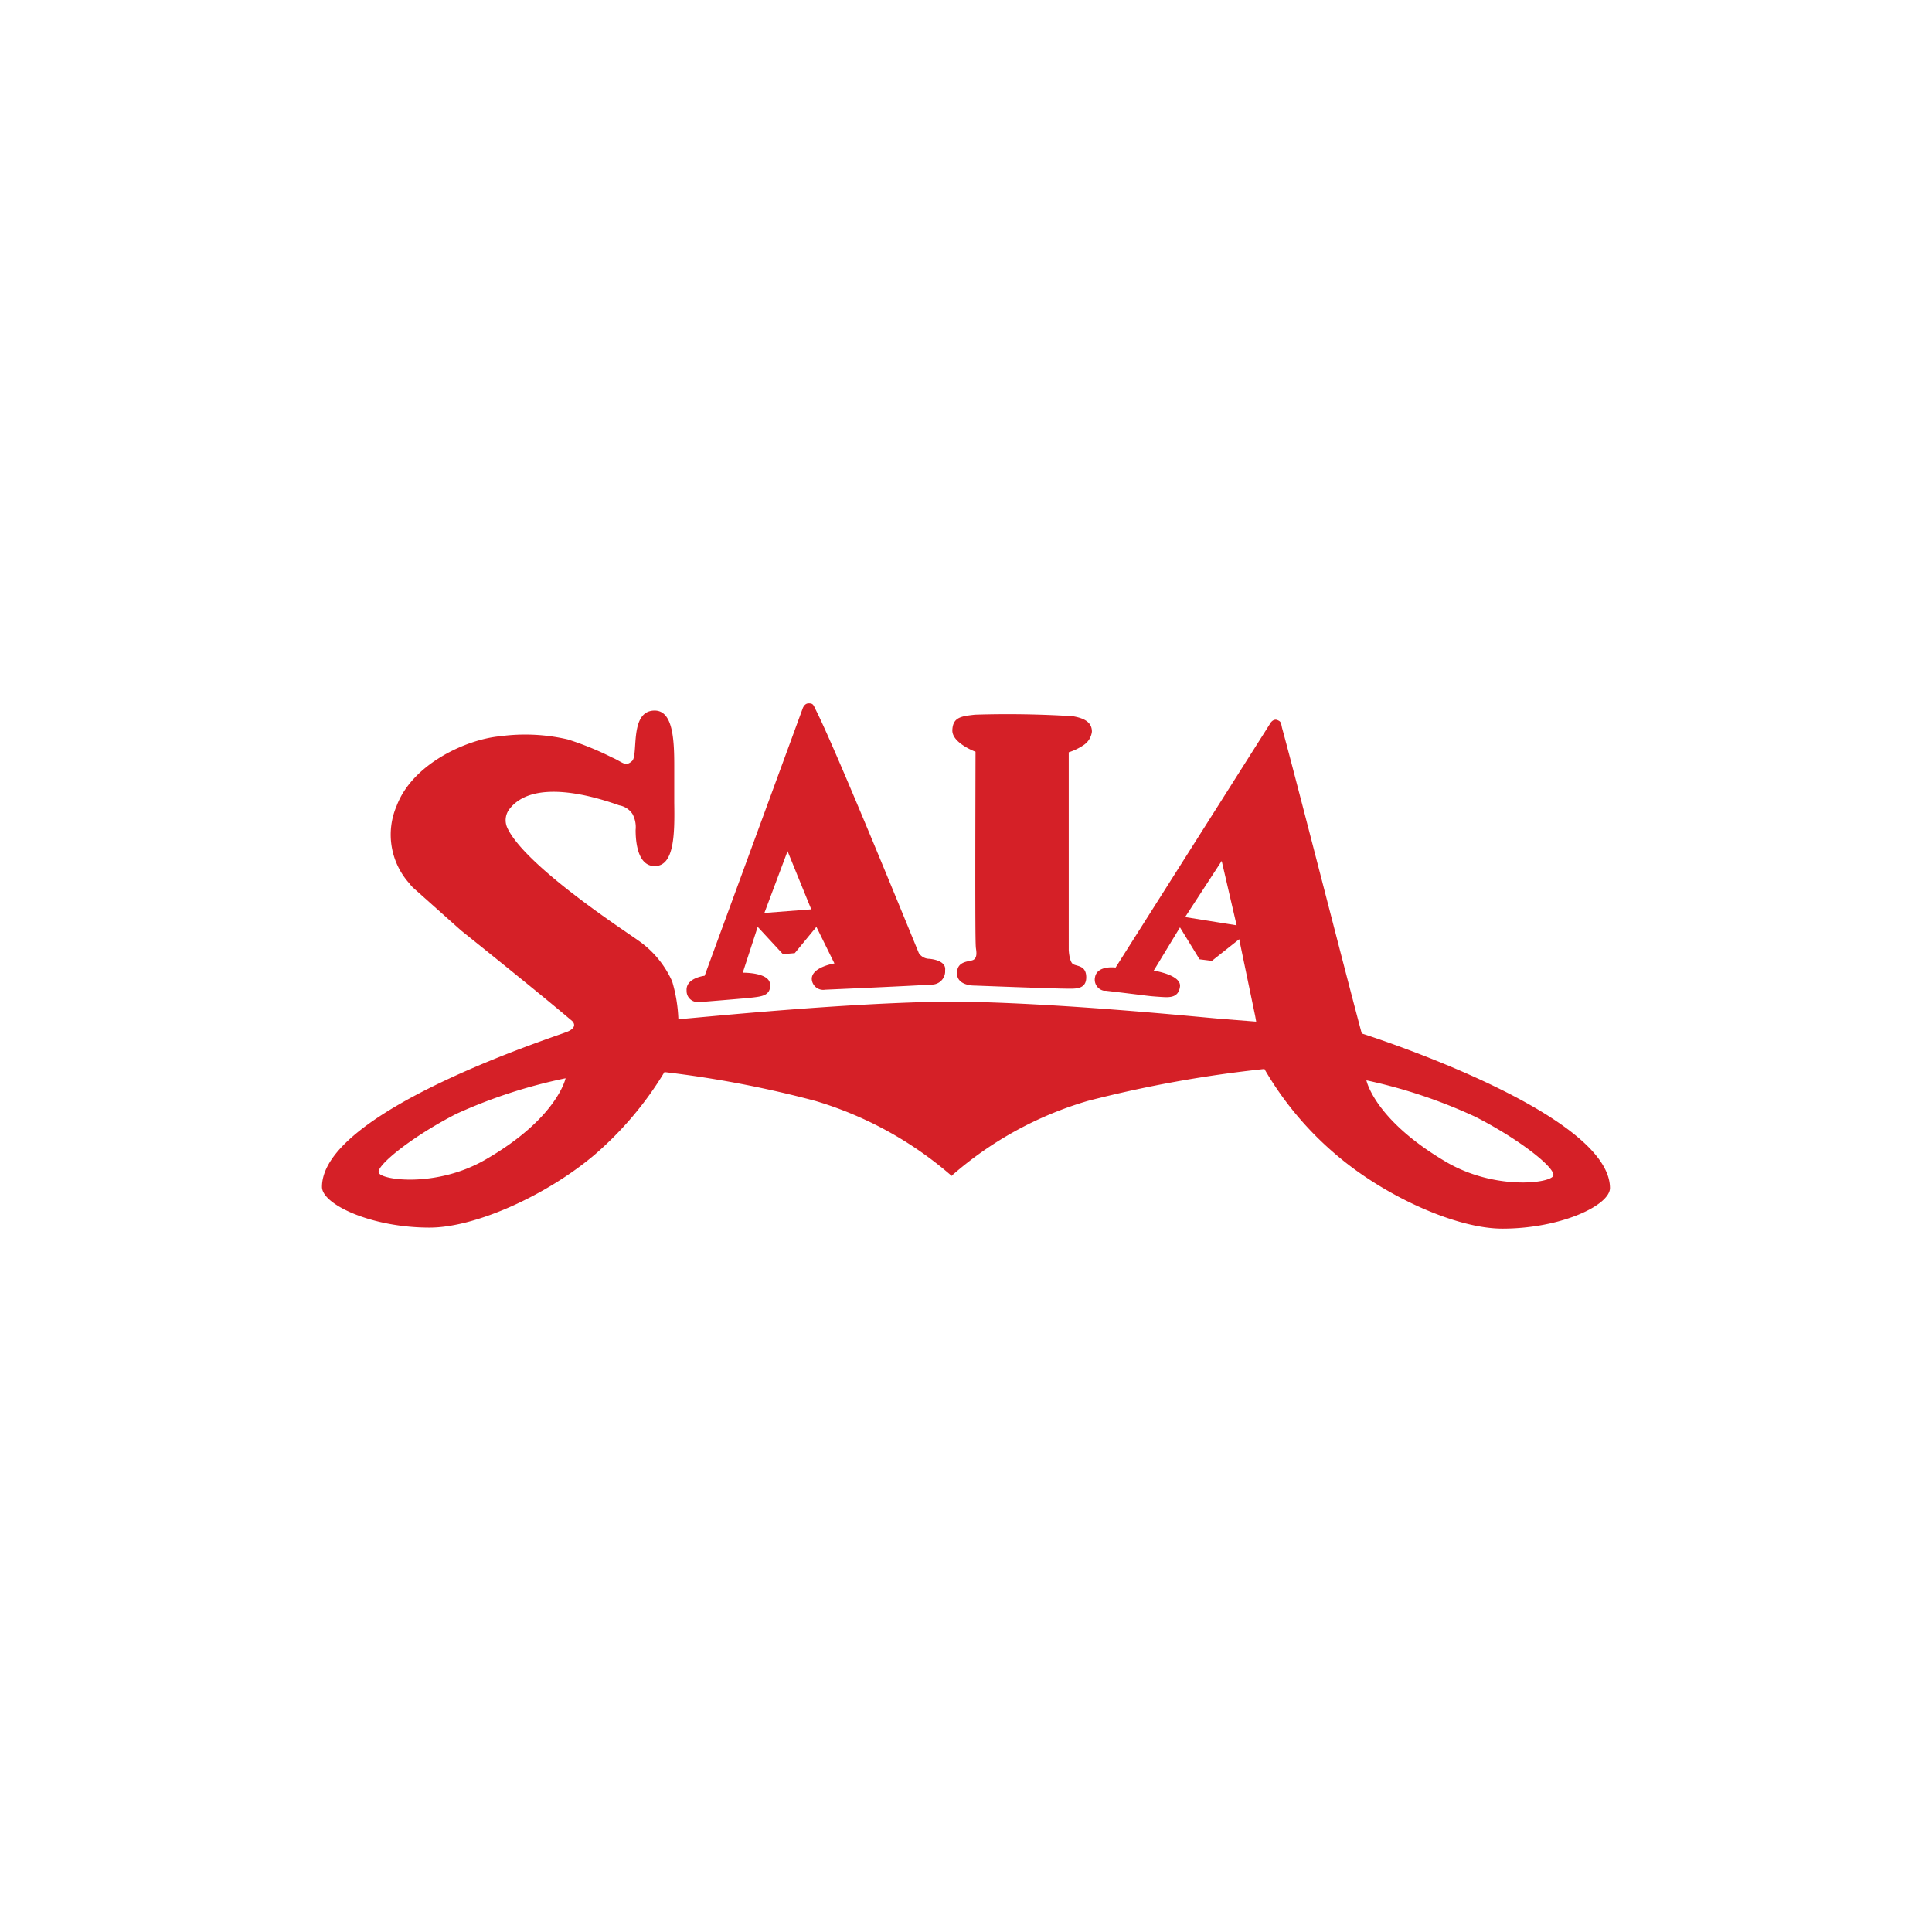<svg xmlns="http://www.w3.org/2000/svg" viewBox="0 0 300 300">
  <g>
    <path d="M108.297,155.598h.4s7.037-.56,8.317-.72,2.719-.32,2.559-2.079c-.16-1.839-4.238-1.759-4.238-1.759l2.319-7.117,3.918,4.238,1.839-.16,3.359-4.078,2.799,5.678s-3.519.56-3.519,2.399a1.777,1.777,0,0,0,2.079,1.679s14.794-.64,16.393-.8a2.075,2.075,0,0,0,2.239-1.919v-.32c.16-1.279-1.519-1.679-2.479-1.759a1.945,1.945,0,0,1-1.599-.88c-.16-.32-12.715-31.267-15.994-37.745-.4-.8-.4-1.04-1.12-1.04s-.96.88-.96.88l-15.194,41.423s-2.959.32-2.799,2.319a1.708,1.708,0,0,0,1.679,1.759Zm13.994-23.431,3.679,9.036-7.277.56Z" fill="#d52027"/>
    <path d="M151.479,116.733c-.08,29.988,0,30.068.08,30.628s.16,1.359-.4,1.679-2.559.08-2.559,2.079,2.719,1.919,2.719,1.919,12.315.48,14.394.48c1.2,0,2.959.16,2.959-1.759s-1.519-1.679-2.079-2.079-.64-2.159-.64-2.159V116.813a8.86,8.86,0,0,0,2.319-1.12,2.921,2.921,0,0,0,1.28-2.079c0-1.44-1.12-2.079-2.959-2.399-5.038-.32-10.156-.4-15.194-.24-2.159.24-3.439.4-3.519,2.399S151.479,116.733,151.479,116.733Z" fill="#d52027"/>
    <path d="M211.455,160.476c-1.919-7.037-10.636-41.184-12.395-47.501-.16-.8-.16-.96-.8-1.2-.72-.16-1.12.72-1.12.72l-23.91,37.745s-2.879-.4-3.199,1.519a1.754,1.754,0,0,0,1.359,2.079h.32c7.437.88,6.157.8,8.477.96,1.28.08,2.799.24,3.039-1.599s-4.078-2.479-4.078-2.479l4.078-6.717,3.039,4.958,1.919.24,4.238-3.359,2.479,11.915.16.88-5.118-.4c-3.119-.24-25.43-2.559-42.143-2.719-16.633.16-38.944,2.479-42.143,2.719h-.32a23.458,23.458,0,0,0-.96-5.838,15.321,15.321,0,0,0-5.438-6.477c-1.28-.96-17.353-11.355-20.152-17.353a2.834,2.834,0,0,1,.4-3.039c3.679-4.558,12.715-1.999,16.953-.48a3.121,3.121,0,0,1,2.079,1.359,4.331,4.331,0,0,1,.48,2.479c0,2.479.56,5.598,2.959,5.598,3.039,0,3.119-4.878,3.039-9.836v-5.838c0-4.078-.24-8.477-3.039-8.477-3.998,0-2.479,6.957-3.519,7.837-1.04.96-1.439.16-3.119-.56a45.951,45.951,0,0,0-6.877-2.799,29.276,29.276,0,0,0-10.556-.48c-5.118.48-13.515,4.238-15.994,10.796a11.332,11.332,0,0,0,1.999,12.075,4.003,4.003,0,0,0,.56.64l7.437,6.637c12.475,9.996,15.754,12.795,17.273,14.074.96,1.04-.8,1.679-.88,1.679-.16.24-37.985,12.075-37.985,24.07,0,2.719,7.677,6.317,16.713,6.317,7.117,0,18.233-5.038,25.67-11.355a53.377,53.377,0,0,0,10.796-12.795,165.931,165.931,0,0,1,23.431,4.478,56.967,56.967,0,0,1,21.111,11.595v.08l.08-.08h0a55.747,55.747,0,0,1,21.111-11.595,189.806,189.806,0,0,1,27.429-4.958,50.7,50.7,0,0,0,11.275,13.435c7.437,6.317,18.473,11.355,25.67,11.355,9.036,0,16.713-3.599,16.713-6.317C249.92,173.271,215.454,161.755,211.455,160.476Zm-27.429-18.073,5.678-8.716,2.319,9.996ZM75.51,179.988c-7.597,4.478-16.393,3.279-16.713,2.079-.32-1.12,5.198-5.598,12.075-9.116a79.294,79.294,0,0,1,16.953-5.518S86.545,173.591,75.51,179.988Zm148.98.4c-11.116-6.557-12.315-12.635-12.315-12.635a79.75,79.75,0,0,1,16.953,5.678c6.877,3.519,12.395,7.917,12.075,9.116-.4,1.2-9.116,2.319-16.713-2.159Z" fill="#d52027"/>
  </g>
</svg>
